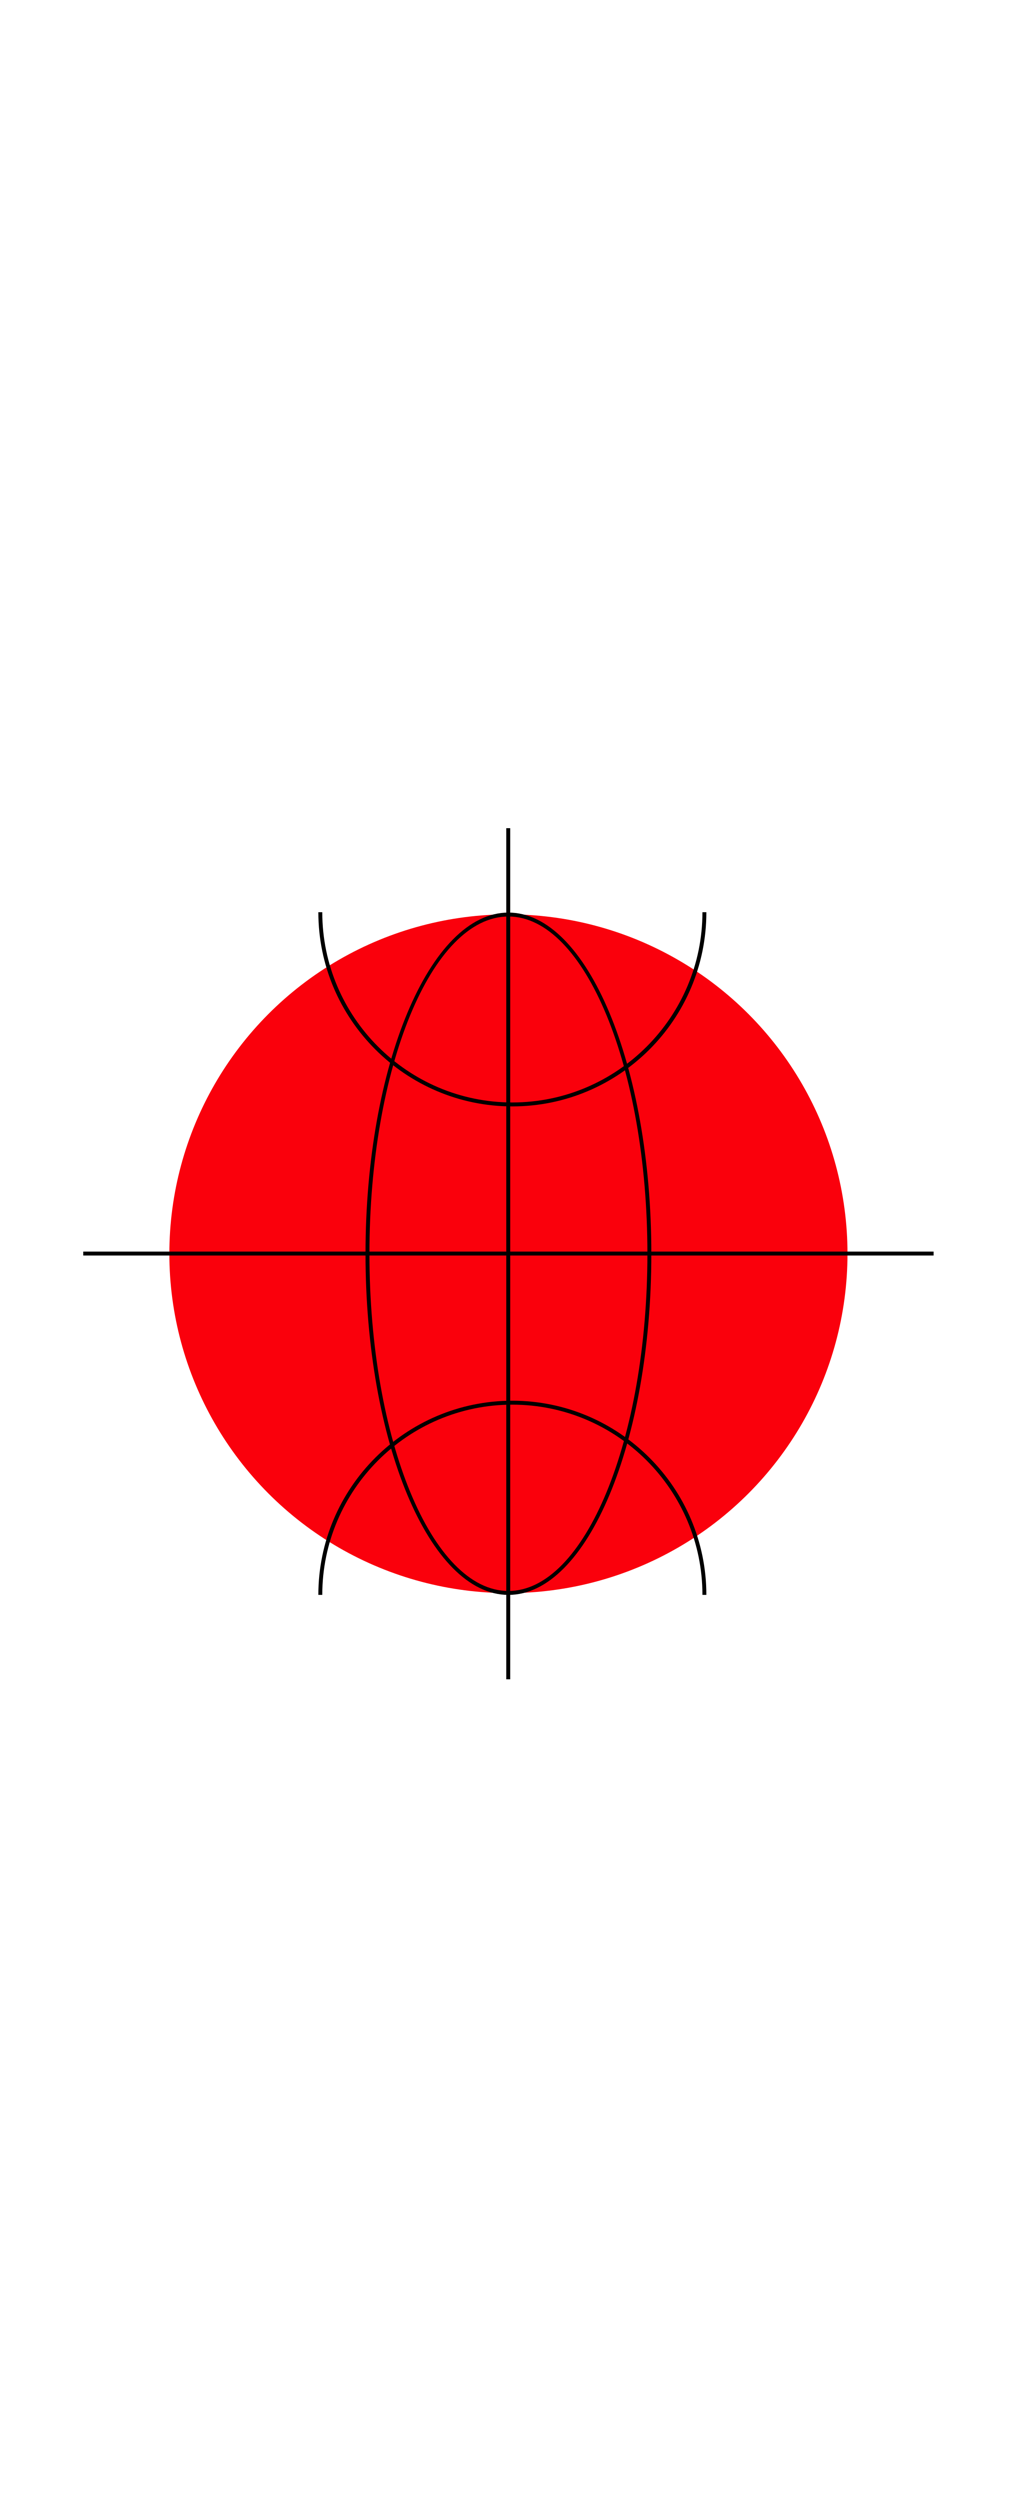 <?xml version="1.0" encoding="UTF-8"?> <svg xmlns="http://www.w3.org/2000/svg" viewBox="0 0 286.6 292.7" width="120"><circle cx="142.3" cy="147.4" r="94.9" fill="#fa000c"></circle><path d="M142.3 242.8c-22.1 0-40-42.8-40-95.4s18-95.4 40-95.4 40 42.8 40 95.4-17.9 95.4-40 95.4zm0-189.7c-21.5 0-38.9 42.3-38.9 94.3s17.5 94.3 38.9 94.3 38.9-42.3 38.9-94.3-17.5-94.3-38.9-94.3z"></path><path d="M197.7 242.8h-1.1c0-29.3-23.9-53.2-53.2-53.2s-53.2 23.9-53.2 53.2h-1.1c0-29.9 24.4-54.3 54.3-54.3s54.3 24.4 54.3 54.3zM143.4 106.2c-29.9 0-54.3-24.4-54.3-54.3h1.1c0 29.3 23.9 53.2 53.2 53.2s53.2-23.9 53.2-53.2h1.1c0 30-24.4 54.3-54.3 54.3zM23.3 146.8h238v1.1h-238z"></path><path d="M141.7 28.4h1.1v238h-1.1z"></path></svg> 